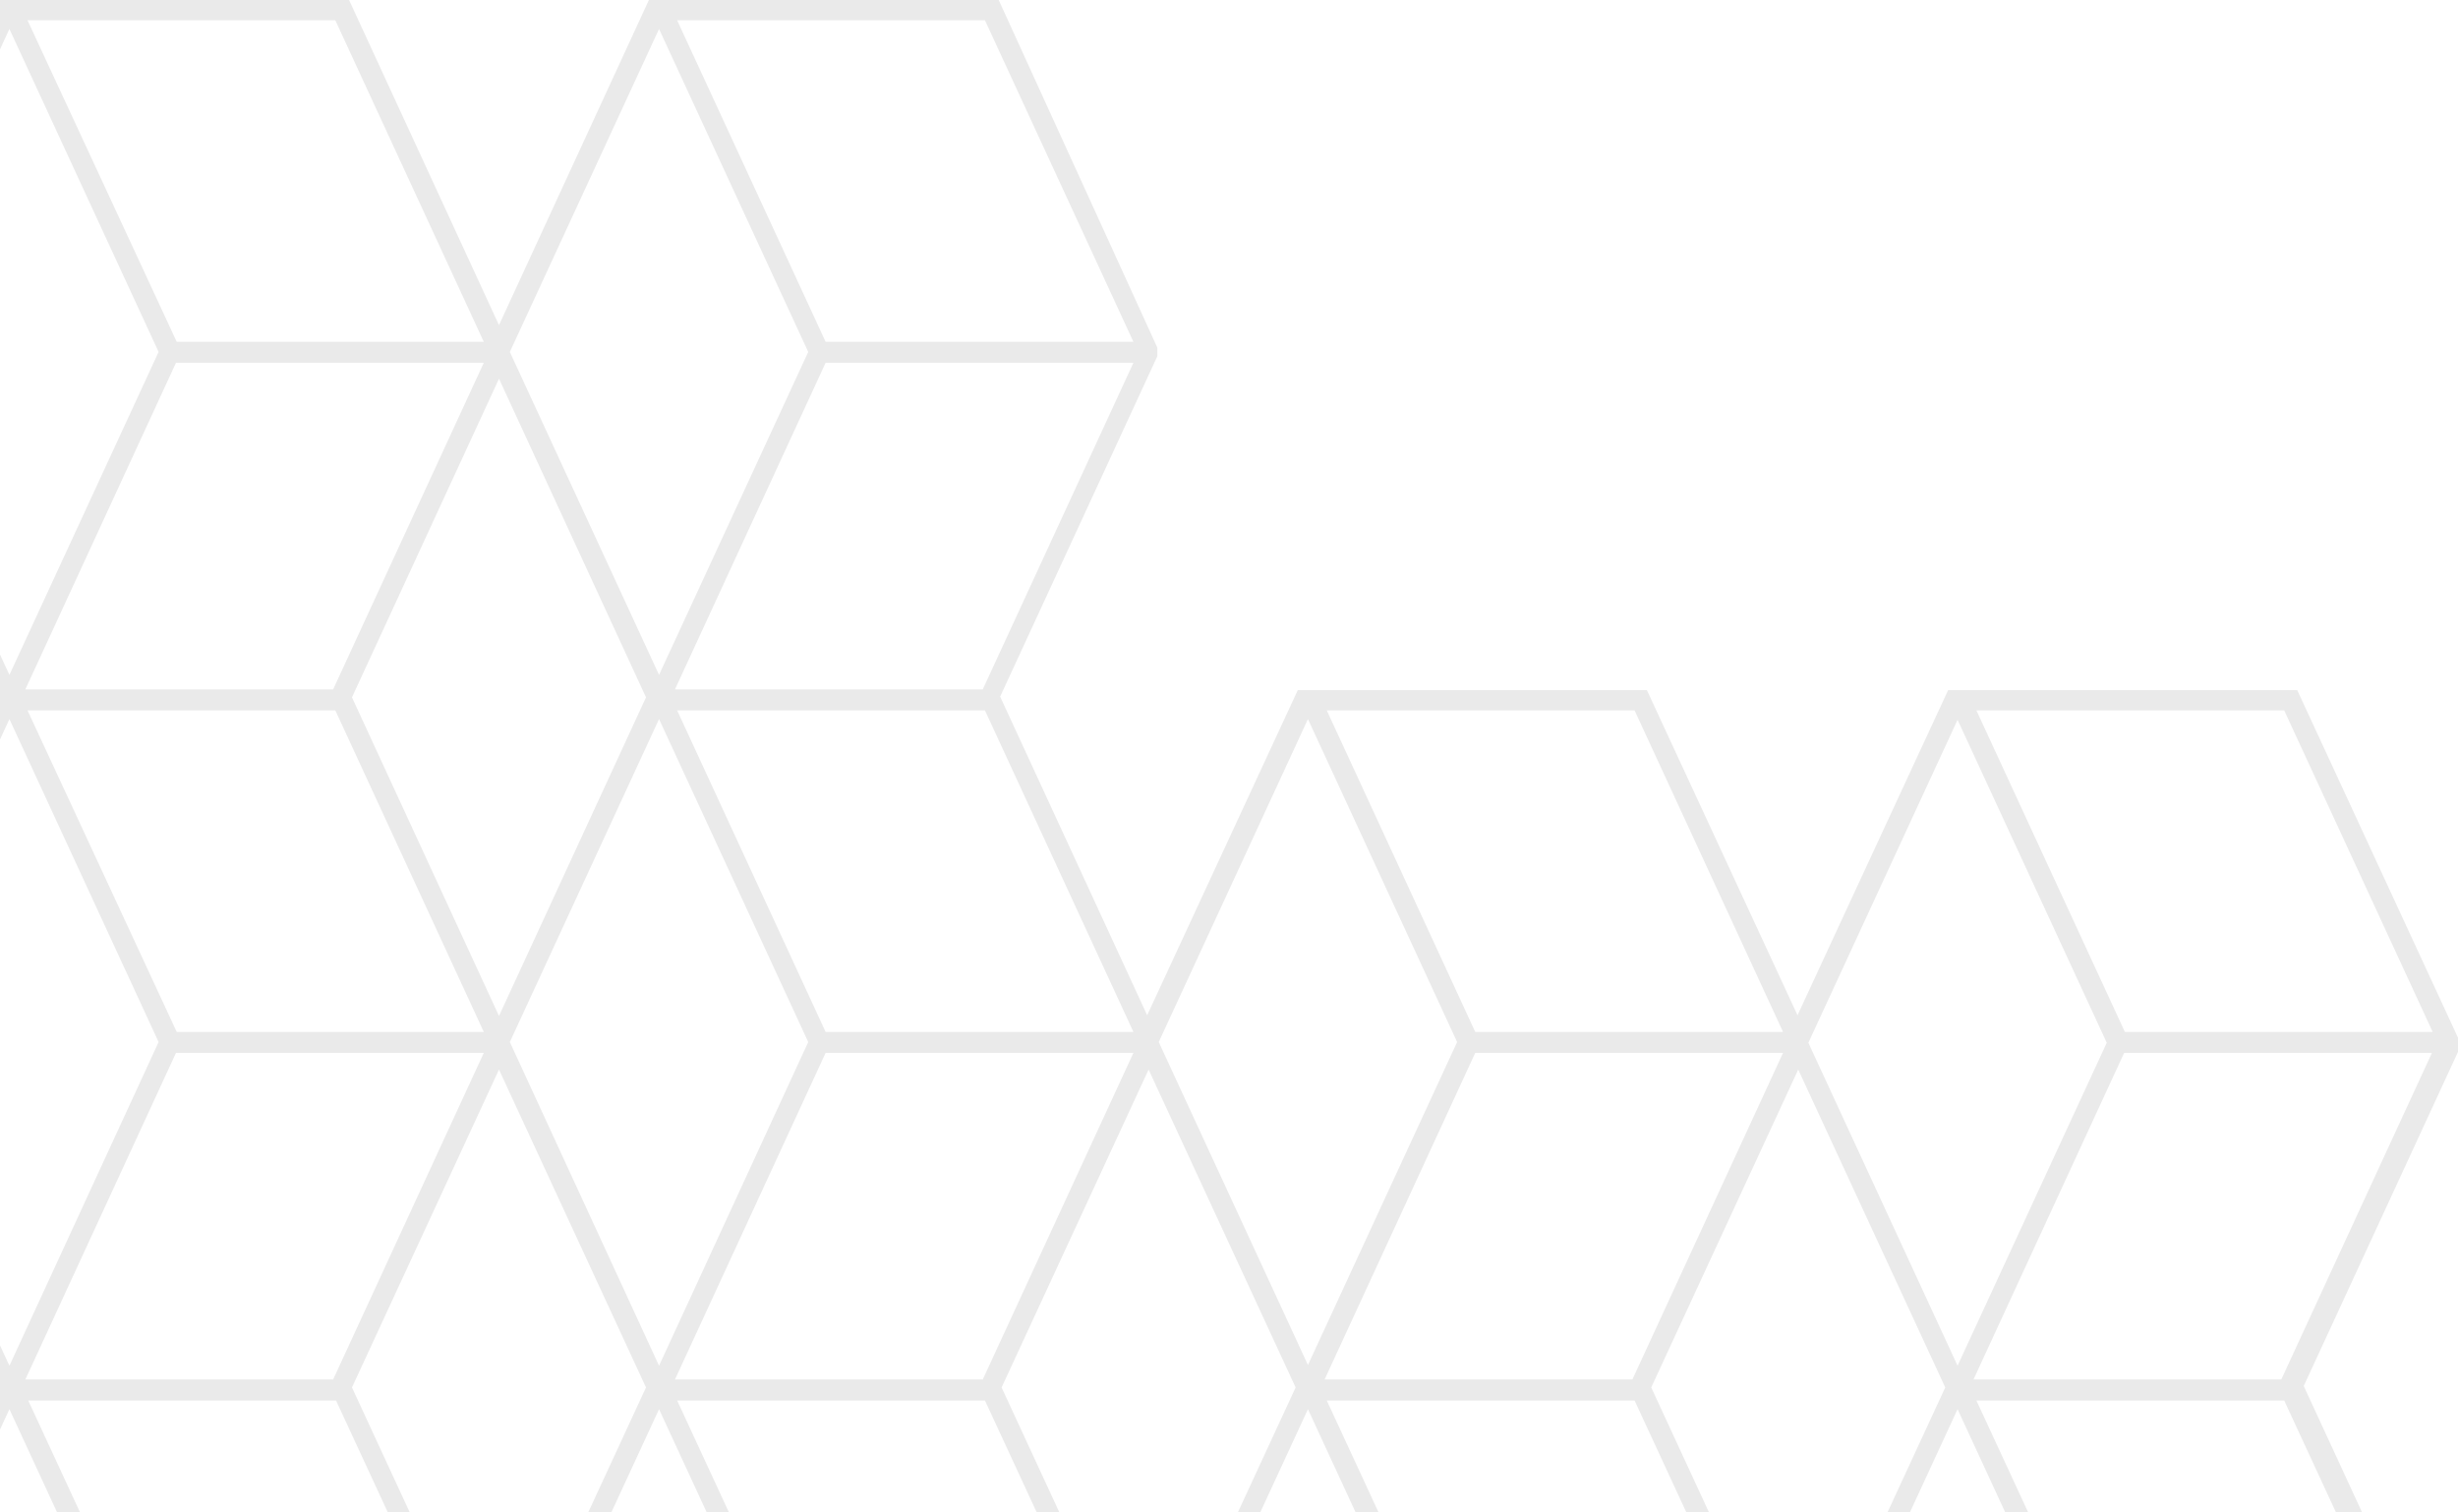 <svg xmlns="http://www.w3.org/2000/svg" version="1.1" id="Layer_1" x="0px" y="0px" viewBox="0 0 339.4 208.8"
     xmlSpace="preserve">
  <switch>
    <g>
      <path fill="#eaeaea"
            d="M339.4,143.3l-22.2-48h-3.1h-42.5H269l-20.8,44.9l-20.8-44.9h-3.1h-42.5h-2.6l-20.8,44.9l-20.3-44l21.7-47V48L137.9,0 h-3.1H92.2h-2.6L68.9,44.9L48.2,0H45H2.6H0l-22.2,48v1.2l21.7,47l-21.7,47v1.2l21.7,47l-21.7,47v1.2l22.2,48l1.3,0.8h45.6l1.3-0.8 l20.8-44.9l20.8,44.9l1.3,0.8h45.6l1.3-0.8l20.8-44.9l20.8,44.9l1.3,0.8h45.6l1.3-0.8l20.8-44.9l20.8,44.9l1.3,0.8h45.6l1.3-0.8 l22.2-48v-1.2l-21.7-47l21.7-47V143.3z M248.3,235.5L228,191.6l20.3-43.9l20.3,43.9L248.3,235.5z M158.6,235.5l-20.3-43.9 l20.3-43.9l20.3,43.9L158.6,235.5z M68.9,235.5l-20.3-43.9l20.3-43.9l20.3,43.9L68.9,235.5z M70.4,143.9L91,99.3l20.6,44.6 L91,188.6L70.4,143.9z M91,93.2L70.4,48.6L91,4l20.6,44.6L91,93.2z M89.2,96.3l-20.3,44l-20.3-44l20.3-44L89.2,96.3z M46,95.2H3.5 l20.8-45.1h42.5L46,95.2z M46.3,98.1l20.5,44.4H24.4L3.8,98.1H46.3z M66.8,145.4L46,190.5H3.5l20.8-45.1H66.8z M114,145.4h42.5 l-20.8,45.1H93.2L114,145.4z M160,143.9l20.6-44.6l20.6,44.6l-20.6,44.6L160,143.9z M203.7,145.4h42.5l-20.8,45.1h-42.5 L203.7,145.4z M270.3,188.6l-20.6-44.6l20.6-44.6l20.6,44.6L270.3,188.6z M225.7,98.1l20.5,44.4h-42.5l-20.5-44.4H225.7z M114,142.5 L93.5,98.1H136l20.5,44.4H114z M135.7,95.2H93.2L114,50.1h42.5L135.7,95.2z M136,2.8l20.5,44.4H114L93.5,2.8H136z M46.3,2.8l20.5,44.4 H24.4L3.8,2.8H46.3z M1.3,4l20.6,44.6L1.3,93.2l-20.6-44.6L1.3,4z M1.3,99.3l20.6,44.6L1.3,188.6l-20.6-44.6L1.3,99.3z M-19.3,239.2 l20.6-44.6l20.6,44.6L1.3,283.8L-19.3,239.2z M46,285.7H3.5l20.8-45.1h42.5L46,285.7z M24.4,237.7L3.9,193.4h42.5l20.5,44.3H24.4z M70.4,239.2L91,194.6l20.6,44.6L91,283.8L70.4,239.2z M135.7,285.7H93.2l20.8-45.1h42.5L135.7,285.7z M114,237.7l-20.5-44.3H136 l20.5,44.3H114z M160,239.2l20.6-44.6l20.6,44.6l-20.6,44.6L160,239.2z M225.3,285.7h-42.5l20.8-45.1h42.5L225.3,285.7z M203.7,237.7 l-20.5-44.3h42.5l20.5,44.3H203.7z M249.7,239.2l20.6-44.6l20.6,44.6l-20.6,44.6L249.7,239.2z M315,285.7h-42.5l20.8-45.1h42.5 L315,285.7z M293.4,237.7l-20.5-44.3h42.5l20.5,44.3H293.4z M315,190.5h-42.5l20.8-45.1h42.5L315,190.5z M293.4,142.5l-20.5-44.4h42.5 l20.5,44.4H293.4z"/>
    </g>
  </switch>
</svg>